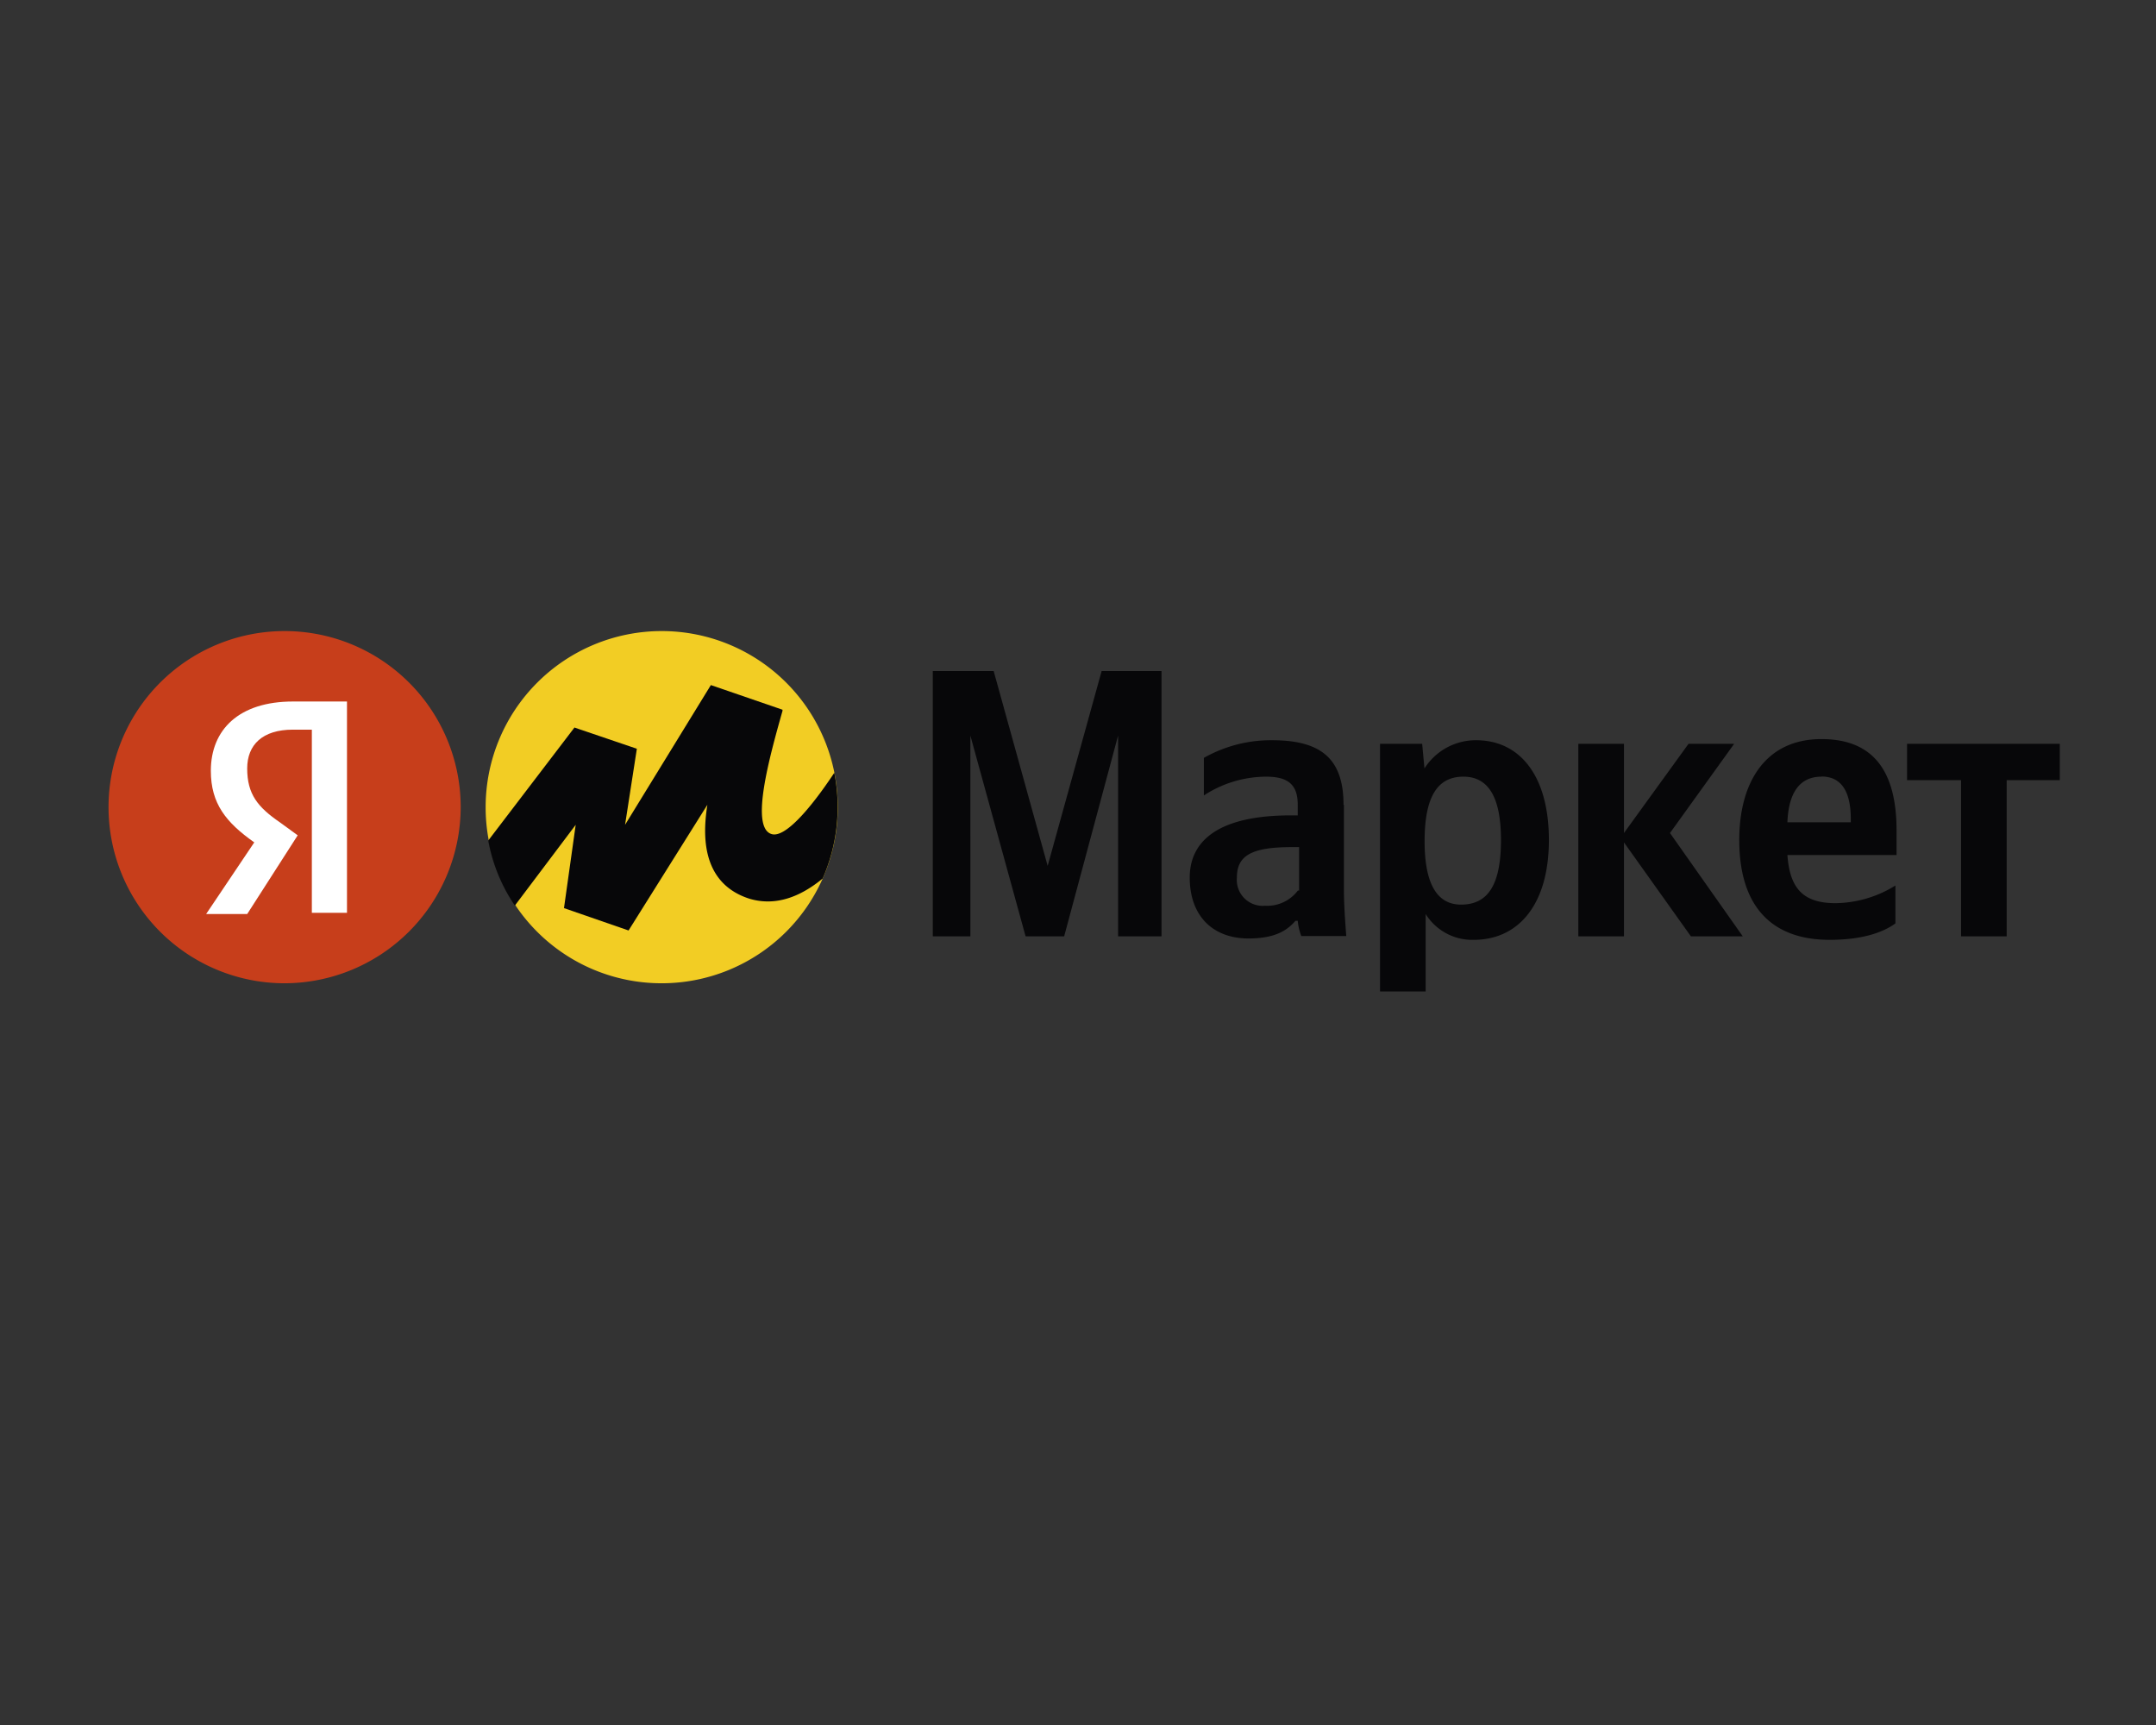 <svg id="Layer_1" data-name="Layer 1" xmlns="http://www.w3.org/2000/svg" viewBox="0 0 283.46 226.77"><rect x="0" y="0" width="283.46" height="226.77" fill="#333333" stroke="none"/><defs><style>.cls-1{fill:#070709;}.cls-1,.cls-2,.cls-3,.cls-4{fill-rule:evenodd;}.cls-2{fill:#f2cd24;}.cls-3{fill:#c73e1b;}.cls-4{fill:#fff;}</style></defs><title>Icons</title><path class="cls-1" d="M134.82,123.09h5.09L147,96.7v26.39h5.71V88.21h-7.87l-7.1,25.62-7.1-25.62h-8v34.88h4.94V96.7l7.26,26.39Zm41.82-17.29c0-6.17-3.08-8.49-9.41-8.49a17.87,17.87,0,0,0-8.95,2.32v4.94a15.05,15.05,0,0,1,8.18-2.47c2.93,0,4.16,1.08,4.16,3.7v1.39h-.92c-9.11,0-13.28,3.09-13.28,8.18s3.09,8,7.72,8c3.55,0,5.1-1.08,6.18-2.32h.3a7.41,7.41,0,0,0,.47,2H177c-.15-2-.31-4.17-.31-6.17V105.8Zm-6,11.27a5.06,5.06,0,0,1-4.32,2,3.41,3.41,0,0,1-3.7-3.71c0-2.93,2-4,7.25-4h.93v5.71ZM187,97.78h-5.56v32.56h6V120.16a7.21,7.21,0,0,0,6.33,3.39c5.86,0,9.87-4.63,9.87-13.12s-3.85-13.12-9.56-13.12a8,8,0,0,0-6.8,3.71l-.3-3.24Zm5.09,21.14c-3.09,0-4.79-2.62-4.79-8.33,0-5.87,1.7-8.49,5.1-8.49,3.24,0,4.94,2.62,4.94,8.33,0,5.87-1.7,8.49-5.25,8.49Zm30.25,4.17h6.79l-9.57-13.58L228,97.78h-6l-8.49,11.73V97.78h-6v25.31h6V110.74l8.8,12.35Zm26.86-1.7c-1.7,1.24-4.48,2.16-8.65,2.16-7.56,0-11.88-4.32-11.88-13.12,0-7.72,3.55-13.27,10.8-13.27,6,0,9.88,3.24,9.88,12v3.24H235c.31,4.32,2,6.33,6.33,6.33a15.24,15.24,0,0,0,7.87-2.32v4.94Zm-9.73-19.29c-2.77,0-4.32,2-4.47,6h8.33v-.47c0-3.08-.92-5.55-3.86-5.55Zm31.34.46V97.78H250.73v4.78h7.1v20.53h6V102.56Z"/><path class="cls-2" d="M87,129.26a23.15,23.15,0,1,0-23.15-23.15A23.12,23.12,0,0,0,87,129.26Z"/><path class="cls-3" d="M60.57,106.11a23.15,23.15,0,1,0-23.15,23.15A23.2,23.2,0,0,0,60.57,106.11Z"/><path class="cls-4" d="M40.82,95.92H38.5c-4,0-6,2-6,5.1,0,3.39,1.39,5.09,4.32,7.1l2.32,1.69-6.64,10.35h-5.4l6.33-9.42c-3.71-2.62-5.71-5.09-5.71-9.41,0-5.41,3.7-9.11,10.8-9.11h7.1V120H41V95.92Z"/><path class="cls-1" d="M75.55,95.61,64.19,110.5a22.33,22.33,0,0,0,3.5,8.55l8-10.62-1.54,10.95,8.49,2.94L93,105.8c-.47,3.09-1.24,10.19,5.55,12.35,3.38,1,6.62-.2,9.61-2.66a23.35,23.35,0,0,0,1.53-13.9c-3.32,5-6.51,8.52-8.2,8.07-2.94-.77-.31-10.19,1.39-16.21V93.3l-9.42-3.24L82.18,108.43l1.55-10-8.18-2.78Z"/></svg>